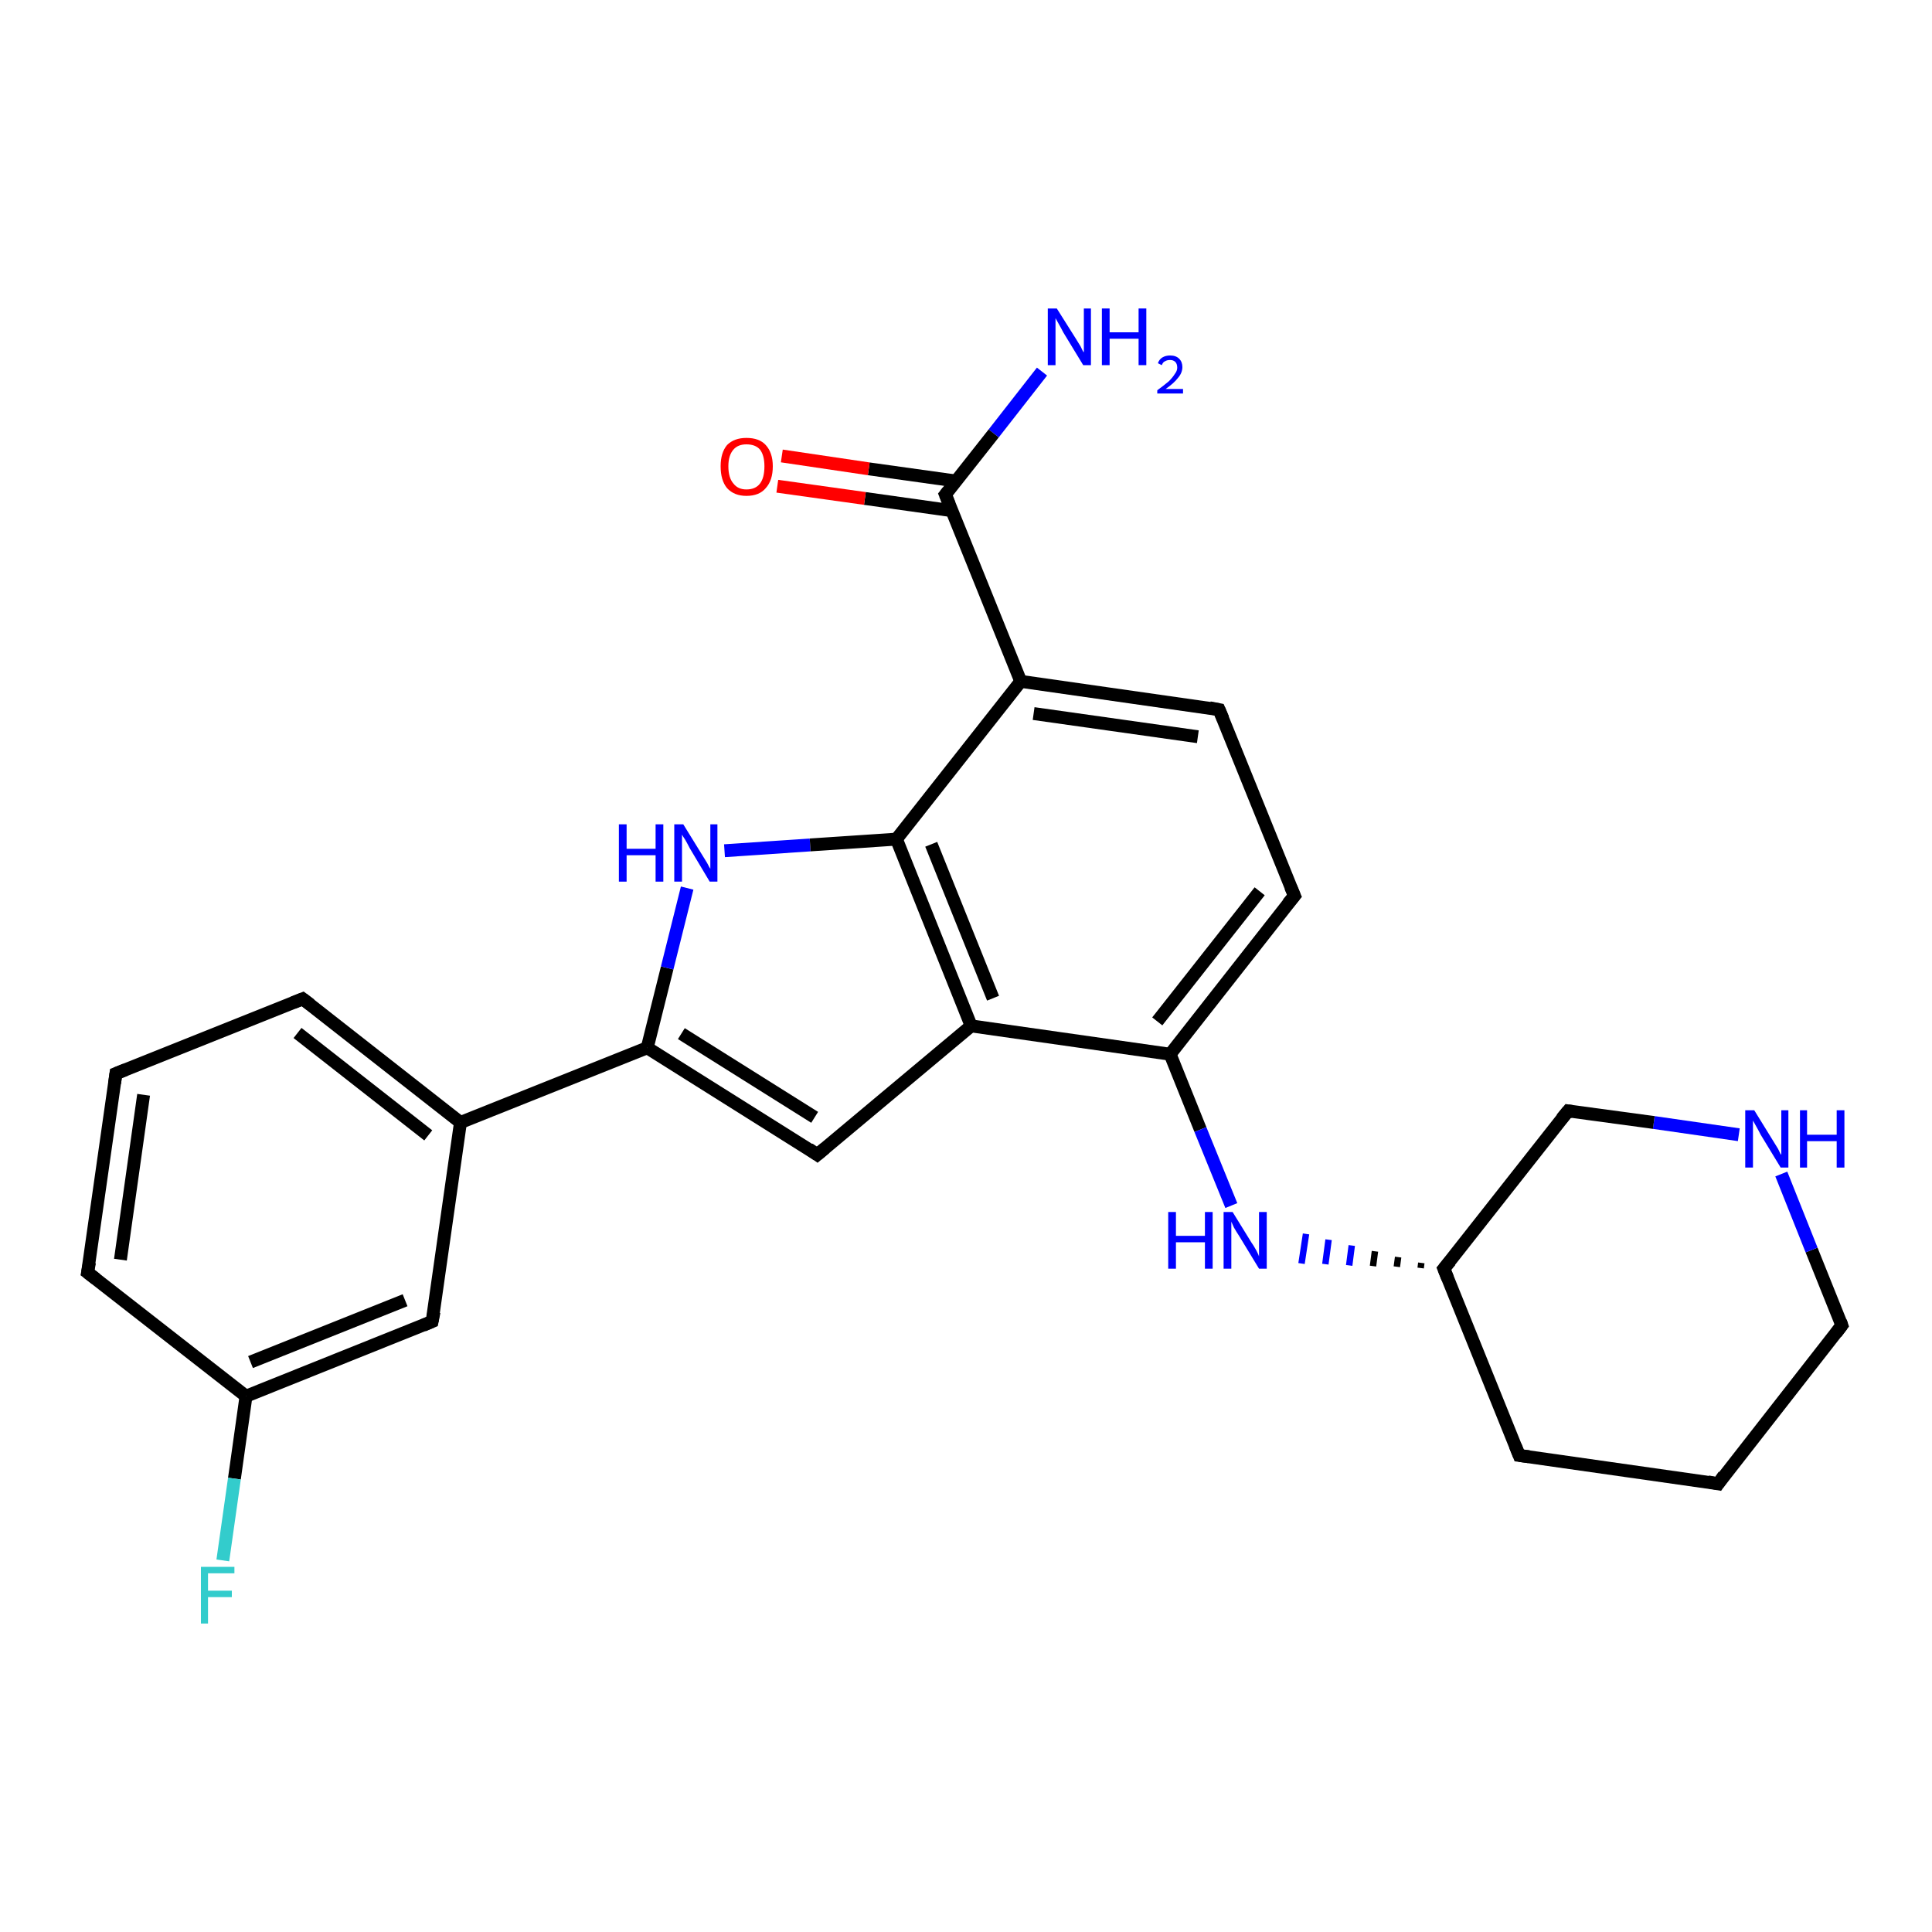 <?xml version='1.0' encoding='iso-8859-1'?>
<svg version='1.1' baseProfile='full'
              xmlns='http://www.w3.org/2000/svg'
                      xmlns:rdkit='http://www.rdkit.org/xml'
                      xmlns:xlink='http://www.w3.org/1999/xlink'
                  xml:space='preserve'
width='300px' height='300px' viewBox='0 0 300 300'>
<!-- END OF HEADER -->
<rect style='opacity:1.0;fill:#FFFFFF;stroke:none' width='300.0' height='300.0' x='0.0' y='0.0'> </rect>
<path class='bond-0 atom-0 atom-1' d='M 161.8,57.7 L 154.3,67.3' style='fill:none;fill-rule:evenodd;stroke:#0000FF;stroke-width:2.0px;stroke-linecap:butt;stroke-linejoin:miter;stroke-opacity:1' />
<path class='bond-0 atom-0 atom-1' d='M 154.3,67.3 L 146.8,76.8' style='fill:none;fill-rule:evenodd;stroke:#000000;stroke-width:2.0px;stroke-linecap:butt;stroke-linejoin:miter;stroke-opacity:1' />
<path class='bond-1 atom-1 atom-2' d='M 148.5,74.7 L 134.9,72.8' style='fill:none;fill-rule:evenodd;stroke:#000000;stroke-width:2.0px;stroke-linecap:butt;stroke-linejoin:miter;stroke-opacity:1' />
<path class='bond-1 atom-1 atom-2' d='M 134.9,72.8 L 121.4,70.8' style='fill:none;fill-rule:evenodd;stroke:#FF0000;stroke-width:2.0px;stroke-linecap:butt;stroke-linejoin:miter;stroke-opacity:1' />
<path class='bond-1 atom-1 atom-2' d='M 147.8,79.3 L 134.3,77.4' style='fill:none;fill-rule:evenodd;stroke:#000000;stroke-width:2.0px;stroke-linecap:butt;stroke-linejoin:miter;stroke-opacity:1' />
<path class='bond-1 atom-1 atom-2' d='M 134.3,77.4 L 120.7,75.5' style='fill:none;fill-rule:evenodd;stroke:#FF0000;stroke-width:2.0px;stroke-linecap:butt;stroke-linejoin:miter;stroke-opacity:1' />
<path class='bond-2 atom-1 atom-3' d='M 146.8,76.8 L 158.5,105.8' style='fill:none;fill-rule:evenodd;stroke:#000000;stroke-width:2.0px;stroke-linecap:butt;stroke-linejoin:miter;stroke-opacity:1' />
<path class='bond-3 atom-3 atom-4' d='M 158.5,105.8 L 189.3,110.2' style='fill:none;fill-rule:evenodd;stroke:#000000;stroke-width:2.0px;stroke-linecap:butt;stroke-linejoin:miter;stroke-opacity:1' />
<path class='bond-3 atom-3 atom-4' d='M 160.5,110.8 L 186.0,114.4' style='fill:none;fill-rule:evenodd;stroke:#000000;stroke-width:2.0px;stroke-linecap:butt;stroke-linejoin:miter;stroke-opacity:1' />
<path class='bond-4 atom-4 atom-5' d='M 189.3,110.2 L 201.0,139.1' style='fill:none;fill-rule:evenodd;stroke:#000000;stroke-width:2.0px;stroke-linecap:butt;stroke-linejoin:miter;stroke-opacity:1' />
<path class='bond-5 atom-5 atom-6' d='M 201.0,139.1 L 181.7,163.7' style='fill:none;fill-rule:evenodd;stroke:#000000;stroke-width:2.0px;stroke-linecap:butt;stroke-linejoin:miter;stroke-opacity:1' />
<path class='bond-5 atom-5 atom-6' d='M 195.6,138.4 L 179.7,158.6' style='fill:none;fill-rule:evenodd;stroke:#000000;stroke-width:2.0px;stroke-linecap:butt;stroke-linejoin:miter;stroke-opacity:1' />
<path class='bond-6 atom-6 atom-7' d='M 181.7,163.7 L 186.4,175.4' style='fill:none;fill-rule:evenodd;stroke:#000000;stroke-width:2.0px;stroke-linecap:butt;stroke-linejoin:miter;stroke-opacity:1' />
<path class='bond-6 atom-6 atom-7' d='M 186.4,175.4 L 191.2,187.2' style='fill:none;fill-rule:evenodd;stroke:#0000FF;stroke-width:2.0px;stroke-linecap:butt;stroke-linejoin:miter;stroke-opacity:1' />
<path class='bond-7 atom-8 atom-7' d='M 220.7,196.1 L 220.6,196.9' style='fill:none;fill-rule:evenodd;stroke:#000000;stroke-width:1.0px;stroke-linecap:butt;stroke-linejoin:miter;stroke-opacity:1' />
<path class='bond-7 atom-8 atom-7' d='M 217.1,195.2 L 216.9,196.7' style='fill:none;fill-rule:evenodd;stroke:#000000;stroke-width:1.0px;stroke-linecap:butt;stroke-linejoin:miter;stroke-opacity:1' />
<path class='bond-7 atom-8 atom-7' d='M 213.5,194.3 L 213.2,196.6' style='fill:none;fill-rule:evenodd;stroke:#000000;stroke-width:1.0px;stroke-linecap:butt;stroke-linejoin:miter;stroke-opacity:1' />
<path class='bond-7 atom-8 atom-7' d='M 209.9,193.4 L 209.5,196.5' style='fill:none;fill-rule:evenodd;stroke:#0000FF;stroke-width:1.0px;stroke-linecap:butt;stroke-linejoin:miter;stroke-opacity:1' />
<path class='bond-7 atom-8 atom-7' d='M 206.3,192.5 L 205.8,196.3' style='fill:none;fill-rule:evenodd;stroke:#0000FF;stroke-width:1.0px;stroke-linecap:butt;stroke-linejoin:miter;stroke-opacity:1' />
<path class='bond-7 atom-8 atom-7' d='M 202.8,191.6 L 202.1,196.2' style='fill:none;fill-rule:evenodd;stroke:#0000FF;stroke-width:1.0px;stroke-linecap:butt;stroke-linejoin:miter;stroke-opacity:1' />
<path class='bond-8 atom-8 atom-9' d='M 224.2,197.0 L 235.9,226.0' style='fill:none;fill-rule:evenodd;stroke:#000000;stroke-width:2.0px;stroke-linecap:butt;stroke-linejoin:miter;stroke-opacity:1' />
<path class='bond-9 atom-9 atom-10' d='M 235.9,226.0 L 266.8,230.4' style='fill:none;fill-rule:evenodd;stroke:#000000;stroke-width:2.0px;stroke-linecap:butt;stroke-linejoin:miter;stroke-opacity:1' />
<path class='bond-10 atom-10 atom-11' d='M 266.8,230.4 L 286.0,205.8' style='fill:none;fill-rule:evenodd;stroke:#000000;stroke-width:2.0px;stroke-linecap:butt;stroke-linejoin:miter;stroke-opacity:1' />
<path class='bond-11 atom-11 atom-12' d='M 286.0,205.8 L 281.3,194.1' style='fill:none;fill-rule:evenodd;stroke:#000000;stroke-width:2.0px;stroke-linecap:butt;stroke-linejoin:miter;stroke-opacity:1' />
<path class='bond-11 atom-11 atom-12' d='M 281.3,194.1 L 276.6,182.3' style='fill:none;fill-rule:evenodd;stroke:#0000FF;stroke-width:2.0px;stroke-linecap:butt;stroke-linejoin:miter;stroke-opacity:1' />
<path class='bond-12 atom-12 atom-13' d='M 270.0,176.2 L 256.8,174.3' style='fill:none;fill-rule:evenodd;stroke:#0000FF;stroke-width:2.0px;stroke-linecap:butt;stroke-linejoin:miter;stroke-opacity:1' />
<path class='bond-12 atom-12 atom-13' d='M 256.8,174.3 L 243.5,172.5' style='fill:none;fill-rule:evenodd;stroke:#000000;stroke-width:2.0px;stroke-linecap:butt;stroke-linejoin:miter;stroke-opacity:1' />
<path class='bond-13 atom-6 atom-14' d='M 181.7,163.7 L 150.8,159.3' style='fill:none;fill-rule:evenodd;stroke:#000000;stroke-width:2.0px;stroke-linecap:butt;stroke-linejoin:miter;stroke-opacity:1' />
<path class='bond-14 atom-14 atom-15' d='M 150.8,159.3 L 126.9,179.3' style='fill:none;fill-rule:evenodd;stroke:#000000;stroke-width:2.0px;stroke-linecap:butt;stroke-linejoin:miter;stroke-opacity:1' />
<path class='bond-15 atom-15 atom-16' d='M 126.9,179.3 L 100.5,162.7' style='fill:none;fill-rule:evenodd;stroke:#000000;stroke-width:2.0px;stroke-linecap:butt;stroke-linejoin:miter;stroke-opacity:1' />
<path class='bond-15 atom-15 atom-16' d='M 126.5,173.5 L 105.8,160.5' style='fill:none;fill-rule:evenodd;stroke:#000000;stroke-width:2.0px;stroke-linecap:butt;stroke-linejoin:miter;stroke-opacity:1' />
<path class='bond-16 atom-16 atom-17' d='M 100.5,162.7 L 103.6,150.3' style='fill:none;fill-rule:evenodd;stroke:#000000;stroke-width:2.0px;stroke-linecap:butt;stroke-linejoin:miter;stroke-opacity:1' />
<path class='bond-16 atom-16 atom-17' d='M 103.6,150.3 L 106.7,137.9' style='fill:none;fill-rule:evenodd;stroke:#0000FF;stroke-width:2.0px;stroke-linecap:butt;stroke-linejoin:miter;stroke-opacity:1' />
<path class='bond-17 atom-17 atom-18' d='M 112.5,132.1 L 125.8,131.2' style='fill:none;fill-rule:evenodd;stroke:#0000FF;stroke-width:2.0px;stroke-linecap:butt;stroke-linejoin:miter;stroke-opacity:1' />
<path class='bond-17 atom-17 atom-18' d='M 125.8,131.2 L 139.2,130.3' style='fill:none;fill-rule:evenodd;stroke:#000000;stroke-width:2.0px;stroke-linecap:butt;stroke-linejoin:miter;stroke-opacity:1' />
<path class='bond-18 atom-16 atom-19' d='M 100.5,162.7 L 71.5,174.3' style='fill:none;fill-rule:evenodd;stroke:#000000;stroke-width:2.0px;stroke-linecap:butt;stroke-linejoin:miter;stroke-opacity:1' />
<path class='bond-19 atom-19 atom-20' d='M 71.5,174.3 L 47.0,155.1' style='fill:none;fill-rule:evenodd;stroke:#000000;stroke-width:2.0px;stroke-linecap:butt;stroke-linejoin:miter;stroke-opacity:1' />
<path class='bond-19 atom-19 atom-20' d='M 66.5,176.3 L 46.2,160.4' style='fill:none;fill-rule:evenodd;stroke:#000000;stroke-width:2.0px;stroke-linecap:butt;stroke-linejoin:miter;stroke-opacity:1' />
<path class='bond-20 atom-20 atom-21' d='M 47.0,155.1 L 18.0,166.7' style='fill:none;fill-rule:evenodd;stroke:#000000;stroke-width:2.0px;stroke-linecap:butt;stroke-linejoin:miter;stroke-opacity:1' />
<path class='bond-21 atom-21 atom-22' d='M 18.0,166.7 L 13.6,197.6' style='fill:none;fill-rule:evenodd;stroke:#000000;stroke-width:2.0px;stroke-linecap:butt;stroke-linejoin:miter;stroke-opacity:1' />
<path class='bond-21 atom-21 atom-22' d='M 22.3,170.0 L 18.7,195.6' style='fill:none;fill-rule:evenodd;stroke:#000000;stroke-width:2.0px;stroke-linecap:butt;stroke-linejoin:miter;stroke-opacity:1' />
<path class='bond-22 atom-22 atom-23' d='M 13.6,197.6 L 38.2,216.8' style='fill:none;fill-rule:evenodd;stroke:#000000;stroke-width:2.0px;stroke-linecap:butt;stroke-linejoin:miter;stroke-opacity:1' />
<path class='bond-23 atom-23 atom-24' d='M 38.2,216.8 L 36.4,229.6' style='fill:none;fill-rule:evenodd;stroke:#000000;stroke-width:2.0px;stroke-linecap:butt;stroke-linejoin:miter;stroke-opacity:1' />
<path class='bond-23 atom-23 atom-24' d='M 36.4,229.6 L 34.6,242.3' style='fill:none;fill-rule:evenodd;stroke:#33CCCC;stroke-width:2.0px;stroke-linecap:butt;stroke-linejoin:miter;stroke-opacity:1' />
<path class='bond-24 atom-23 atom-25' d='M 38.2,216.8 L 67.1,205.2' style='fill:none;fill-rule:evenodd;stroke:#000000;stroke-width:2.0px;stroke-linecap:butt;stroke-linejoin:miter;stroke-opacity:1' />
<path class='bond-24 atom-23 atom-25' d='M 38.9,211.5 L 62.9,201.9' style='fill:none;fill-rule:evenodd;stroke:#000000;stroke-width:2.0px;stroke-linecap:butt;stroke-linejoin:miter;stroke-opacity:1' />
<path class='bond-25 atom-18 atom-3' d='M 139.2,130.3 L 158.5,105.8' style='fill:none;fill-rule:evenodd;stroke:#000000;stroke-width:2.0px;stroke-linecap:butt;stroke-linejoin:miter;stroke-opacity:1' />
<path class='bond-26 atom-25 atom-19' d='M 67.1,205.2 L 71.5,174.3' style='fill:none;fill-rule:evenodd;stroke:#000000;stroke-width:2.0px;stroke-linecap:butt;stroke-linejoin:miter;stroke-opacity:1' />
<path class='bond-27 atom-13 atom-8' d='M 243.5,172.5 L 224.2,197.0' style='fill:none;fill-rule:evenodd;stroke:#000000;stroke-width:2.0px;stroke-linecap:butt;stroke-linejoin:miter;stroke-opacity:1' />
<path class='bond-28 atom-18 atom-14' d='M 139.2,130.3 L 150.8,159.3' style='fill:none;fill-rule:evenodd;stroke:#000000;stroke-width:2.0px;stroke-linecap:butt;stroke-linejoin:miter;stroke-opacity:1' />
<path class='bond-28 atom-18 atom-14' d='M 144.6,131.1 L 154.2,155.0' style='fill:none;fill-rule:evenodd;stroke:#000000;stroke-width:2.0px;stroke-linecap:butt;stroke-linejoin:miter;stroke-opacity:1' />
<path d='M 147.2,76.3 L 146.8,76.8 L 147.4,78.3' style='fill:none;stroke:#000000;stroke-width:2.0px;stroke-linecap:butt;stroke-linejoin:miter;stroke-opacity:1;' />
<path d='M 187.8,109.9 L 189.3,110.2 L 189.9,111.6' style='fill:none;stroke:#000000;stroke-width:2.0px;stroke-linecap:butt;stroke-linejoin:miter;stroke-opacity:1;' />
<path d='M 200.4,137.7 L 201.0,139.1 L 200.0,140.3' style='fill:none;stroke:#000000;stroke-width:2.0px;stroke-linecap:butt;stroke-linejoin:miter;stroke-opacity:1;' />
<path d='M 224.8,198.5 L 224.2,197.0 L 225.2,195.8' style='fill:none;stroke:#000000;stroke-width:2.0px;stroke-linecap:butt;stroke-linejoin:miter;stroke-opacity:1;' />
<path d='M 235.3,224.5 L 235.9,226.0 L 237.4,226.2' style='fill:none;stroke:#000000;stroke-width:2.0px;stroke-linecap:butt;stroke-linejoin:miter;stroke-opacity:1;' />
<path d='M 265.2,230.1 L 266.8,230.4 L 267.7,229.1' style='fill:none;stroke:#000000;stroke-width:2.0px;stroke-linecap:butt;stroke-linejoin:miter;stroke-opacity:1;' />
<path d='M 285.1,207.0 L 286.0,205.8 L 285.8,205.2' style='fill:none;stroke:#000000;stroke-width:2.0px;stroke-linecap:butt;stroke-linejoin:miter;stroke-opacity:1;' />
<path d='M 244.2,172.6 L 243.5,172.5 L 242.5,173.7' style='fill:none;stroke:#000000;stroke-width:2.0px;stroke-linecap:butt;stroke-linejoin:miter;stroke-opacity:1;' />
<path d='M 128.1,178.3 L 126.9,179.3 L 125.6,178.4' style='fill:none;stroke:#000000;stroke-width:2.0px;stroke-linecap:butt;stroke-linejoin:miter;stroke-opacity:1;' />
<path d='M 48.2,156.0 L 47.0,155.1 L 45.5,155.7' style='fill:none;stroke:#000000;stroke-width:2.0px;stroke-linecap:butt;stroke-linejoin:miter;stroke-opacity:1;' />
<path d='M 19.5,166.1 L 18.0,166.7 L 17.8,168.2' style='fill:none;stroke:#000000;stroke-width:2.0px;stroke-linecap:butt;stroke-linejoin:miter;stroke-opacity:1;' />
<path d='M 13.9,196.0 L 13.6,197.6 L 14.9,198.6' style='fill:none;stroke:#000000;stroke-width:2.0px;stroke-linecap:butt;stroke-linejoin:miter;stroke-opacity:1;' />
<path d='M 65.7,205.8 L 67.1,205.2 L 67.4,203.7' style='fill:none;stroke:#000000;stroke-width:2.0px;stroke-linecap:butt;stroke-linejoin:miter;stroke-opacity:1;' />
<path class='atom-0' d='M 164.1 47.9
L 167.0 52.5
Q 167.3 53.0, 167.8 53.8
Q 168.2 54.7, 168.3 54.7
L 168.3 47.9
L 169.4 47.9
L 169.4 56.7
L 168.2 56.7
L 165.1 51.6
Q 164.8 51.0, 164.4 50.3
Q 164.0 49.6, 163.9 49.4
L 163.9 56.7
L 162.7 56.7
L 162.7 47.9
L 164.1 47.9
' fill='#0000FF'/>
<path class='atom-0' d='M 171.1 47.9
L 172.3 47.9
L 172.3 51.6
L 176.8 51.6
L 176.8 47.9
L 178.0 47.9
L 178.0 56.7
L 176.8 56.7
L 176.8 52.6
L 172.3 52.6
L 172.3 56.7
L 171.1 56.7
L 171.1 47.9
' fill='#0000FF'/>
<path class='atom-0' d='M 179.8 56.4
Q 180.0 55.8, 180.5 55.5
Q 181.0 55.2, 181.7 55.2
Q 182.6 55.2, 183.1 55.7
Q 183.6 56.2, 183.6 57.0
Q 183.6 57.9, 182.9 58.7
Q 182.3 59.5, 181.0 60.4
L 183.7 60.4
L 183.7 61.1
L 179.7 61.1
L 179.7 60.6
Q 180.8 59.8, 181.5 59.2
Q 182.1 58.6, 182.4 58.1
Q 182.8 57.6, 182.8 57.1
Q 182.8 56.5, 182.5 56.2
Q 182.2 55.9, 181.7 55.9
Q 181.2 55.9, 180.9 56.1
Q 180.6 56.2, 180.4 56.7
L 179.8 56.4
' fill='#0000FF'/>
<path class='atom-2' d='M 111.9 72.4
Q 111.9 70.3, 112.9 69.1
Q 114.0 68.0, 115.9 68.0
Q 117.9 68.0, 118.9 69.1
Q 120.0 70.3, 120.0 72.4
Q 120.0 74.6, 118.9 75.8
Q 117.9 77.0, 115.9 77.0
Q 114.0 77.0, 112.9 75.8
Q 111.9 74.6, 111.9 72.4
M 115.9 76.0
Q 117.3 76.0, 118.0 75.1
Q 118.7 74.2, 118.7 72.4
Q 118.7 70.7, 118.0 69.8
Q 117.3 69.0, 115.9 69.0
Q 114.6 69.0, 113.9 69.8
Q 113.1 70.7, 113.1 72.4
Q 113.1 74.2, 113.9 75.1
Q 114.6 76.0, 115.9 76.0
' fill='#FF0000'/>
<path class='atom-7' d='M 181.4 188.2
L 182.6 188.2
L 182.6 191.9
L 187.1 191.9
L 187.1 188.2
L 188.3 188.2
L 188.3 197.0
L 187.1 197.0
L 187.1 192.9
L 182.6 192.9
L 182.6 197.0
L 181.4 197.0
L 181.4 188.2
' fill='#0000FF'/>
<path class='atom-7' d='M 191.4 188.2
L 194.3 192.9
Q 194.6 193.3, 195.1 194.2
Q 195.5 195.0, 195.5 195.1
L 195.5 188.2
L 196.7 188.2
L 196.7 197.0
L 195.5 197.0
L 192.4 191.9
Q 192.0 191.3, 191.6 190.6
Q 191.3 189.9, 191.2 189.7
L 191.2 197.0
L 190.0 197.0
L 190.0 188.2
L 191.4 188.2
' fill='#0000FF'/>
<path class='atom-12' d='M 272.4 172.4
L 275.3 177.1
Q 275.6 177.6, 276.1 178.4
Q 276.5 179.3, 276.6 179.3
L 276.6 172.4
L 277.7 172.4
L 277.7 181.3
L 276.5 181.3
L 273.4 176.2
Q 273.1 175.6, 272.7 174.9
Q 272.3 174.2, 272.2 174.0
L 272.2 181.3
L 271.0 181.3
L 271.0 172.4
L 272.4 172.4
' fill='#0000FF'/>
<path class='atom-12' d='M 279.5 172.4
L 280.6 172.4
L 280.6 176.2
L 285.2 176.2
L 285.2 172.4
L 286.4 172.4
L 286.4 181.3
L 285.2 181.3
L 285.2 177.2
L 280.6 177.2
L 280.6 181.3
L 279.5 181.3
L 279.5 172.4
' fill='#0000FF'/>
<path class='atom-17' d='M 96.1 128.0
L 97.3 128.0
L 97.3 131.8
L 101.8 131.8
L 101.8 128.0
L 103.0 128.0
L 103.0 136.9
L 101.8 136.9
L 101.8 132.8
L 97.3 132.8
L 97.3 136.9
L 96.1 136.9
L 96.1 128.0
' fill='#0000FF'/>
<path class='atom-17' d='M 106.1 128.0
L 109.0 132.7
Q 109.3 133.2, 109.8 134.0
Q 110.2 134.8, 110.3 134.9
L 110.3 128.0
L 111.4 128.0
L 111.4 136.9
L 110.2 136.9
L 107.1 131.7
Q 106.8 131.1, 106.4 130.4
Q 106.0 129.8, 105.9 129.6
L 105.9 136.9
L 104.7 136.9
L 104.7 128.0
L 106.1 128.0
' fill='#0000FF'/>
<path class='atom-24' d='M 31.2 243.3
L 36.4 243.3
L 36.4 244.3
L 32.3 244.3
L 32.3 247.0
L 36.0 247.0
L 36.0 248.0
L 32.3 248.0
L 32.3 252.1
L 31.2 252.1
L 31.2 243.3
' fill='#33CCCC'/>
</svg>
